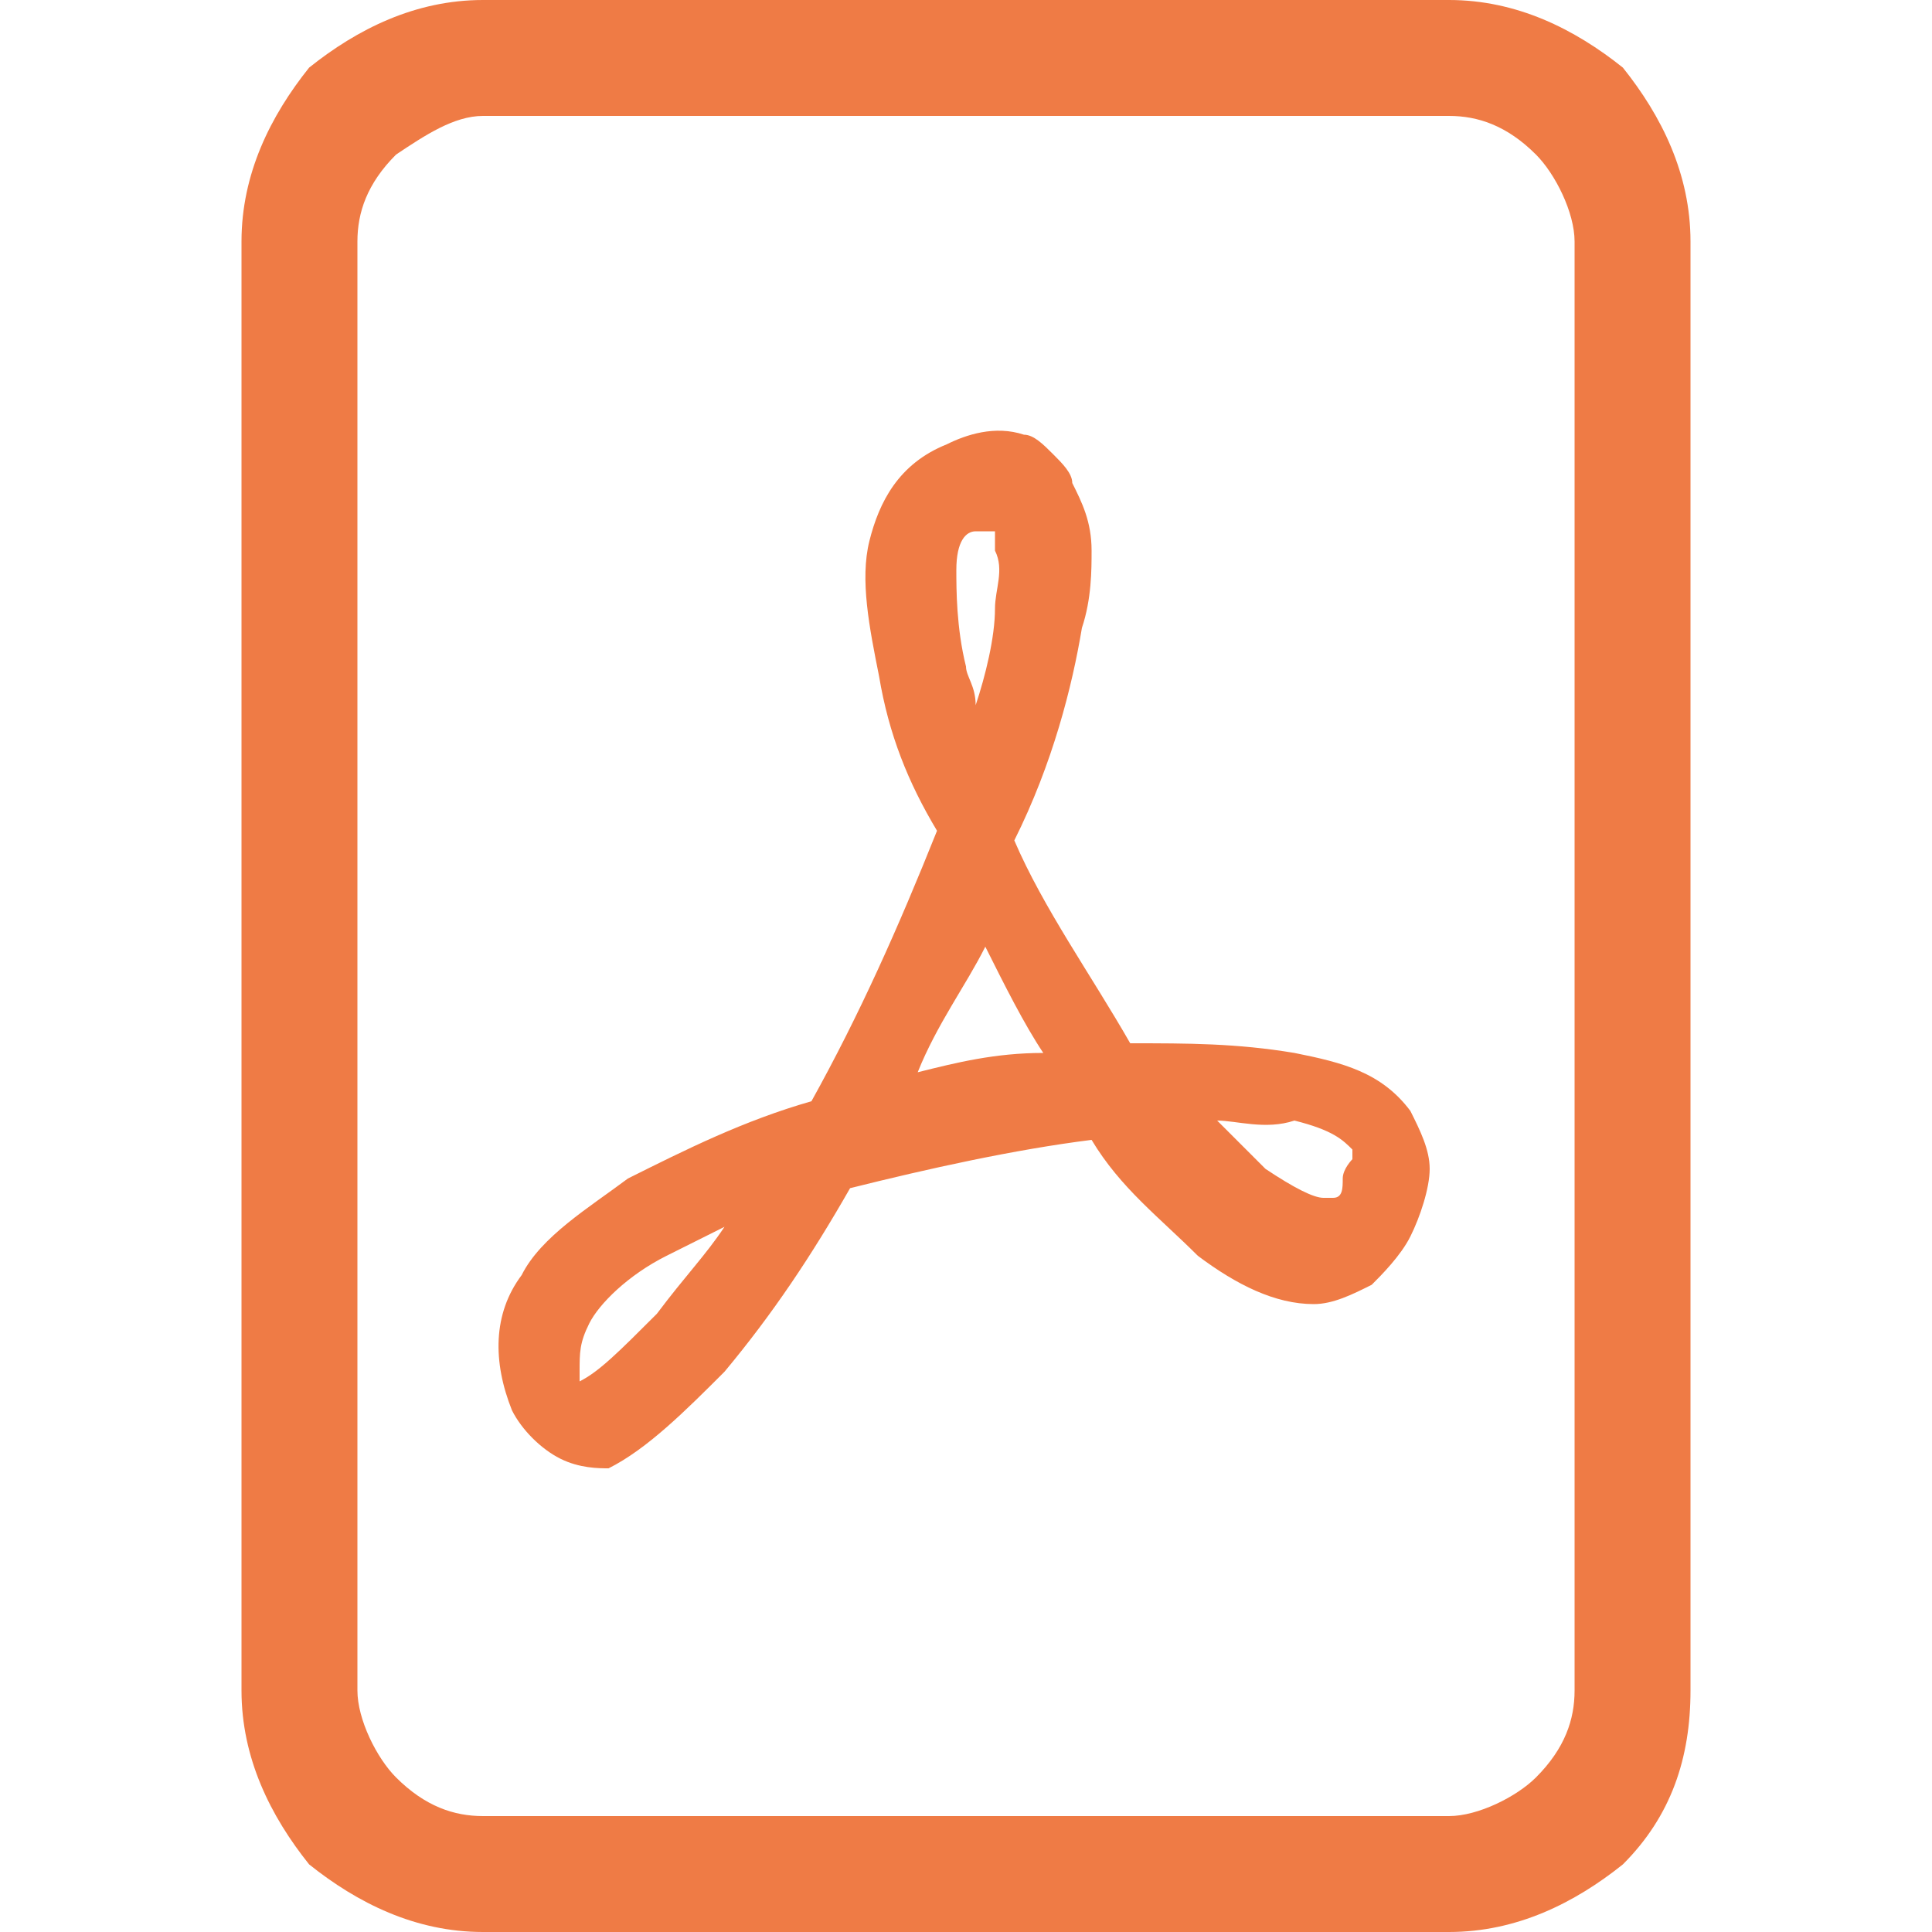 <?xml version="1.0" encoding="utf-8"?>
<!-- Generator: Adobe Illustrator 25.4.1, SVG Export Plug-In . SVG Version: 6.00 Build 0)  -->
<svg version="1.1" id="Capa_1" xmlns="http://www.w3.org/2000/svg" xmlns:xlink="http://www.w3.org/1999/xlink" x="0px" y="0px"
	 viewBox="0 0 20 20" style="enable-background:new 0 0 20 20;" xml:space="preserve">
<style type="text/css">
	.st0{fill:#EF7B45;}
</style>
<path class="st0" d="M5,0C4.3,0,3.7,0.3,3.2,0.7C2.8,1.2,2.5,1.8,2.5,2.5v15c0,0.7,0.3,1.3,0.7,1.8C3.7,19.7,4.3,20,5,20h10
	c0.7,0,1.3-0.3,1.8-0.7c0.5-0.5,0.7-1.1,0.7-1.8v-15c0-0.7-0.3-1.3-0.7-1.8C16.3,0.3,15.7,0,15,0H5z M5,1.2h10
	c0.3,0,0.6,0.1,0.9,0.4c0.2,0.2,0.4,0.6,0.4,0.9v15c0,0.3-0.1,0.6-0.4,0.9c-0.2,0.2-0.6,0.4-0.9,0.4H5c-0.3,0-0.6-0.1-0.9-0.4
	c-0.2-0.2-0.4-0.6-0.4-0.9v-15c0-0.3,0.1-0.6,0.4-0.9C4.4,1.4,4.7,1.2,5,1.2z"/>
<path class="st0" d="M5.8,15.1c-0.2-0.1-0.4-0.3-0.5-0.5c-0.2-0.5-0.2-1,0.1-1.4c0.2-0.4,0.7-0.7,1.1-1c0.6-0.3,1.2-0.6,1.9-0.8
	c0.5-0.9,0.9-1.8,1.3-2.8C9.4,8.1,9.2,7.6,9.1,7C9,6.5,8.9,6,9,5.6c0.1-0.4,0.3-0.8,0.8-1c0.2-0.1,0.5-0.2,0.8-0.1
	c0.1,0,0.2,0.1,0.3,0.2c0.1,0.1,0.2,0.2,0.2,0.3c0.1,0.2,0.2,0.4,0.2,0.7c0,0.2,0,0.5-0.1,0.8c-0.1,0.6-0.3,1.4-0.7,2.2
	c0.3,0.7,0.8,1.4,1.2,2.1c0.6,0,1.1,0,1.7,0.1c0.5,0.1,0.9,0.2,1.2,0.6c0.1,0.2,0.2,0.4,0.2,0.6c0,0.2-0.1,0.5-0.2,0.7
	c-0.1,0.2-0.3,0.4-0.4,0.5c-0.2,0.1-0.4,0.2-0.6,0.2c-0.4,0-0.8-0.2-1.2-0.5c-0.4-0.4-0.8-0.7-1.1-1.2c-0.8,0.1-1.7,0.3-2.5,0.5
	c-0.4,0.7-0.8,1.3-1.3,1.9c-0.4,0.4-0.8,0.8-1.2,1C6.2,15.2,6,15.2,5.8,15.1z M7.5,12.7c-0.2,0.1-0.4,0.2-0.6,0.3
	c-0.4,0.2-0.7,0.5-0.8,0.7C6,13.9,6,14,6,14.2c0,0,0,0,0,0.1c0,0,0,0,0,0c0.2-0.1,0.4-0.3,0.8-0.7C7.1,13.2,7.3,13,7.5,12.7z
	 M9.5,11.1c0.4-0.1,0.8-0.2,1.3-0.2c-0.2-0.3-0.4-0.7-0.6-1.1C10,10.2,9.7,10.6,9.5,11.1L9.5,11.1z M12.6,11.6
	c0.2,0.2,0.4,0.4,0.5,0.5c0.3,0.2,0.5,0.3,0.6,0.3c0,0,0.1,0,0.1,0c0.1,0,0.1-0.1,0.1-0.2c0-0.1,0.1-0.2,0.1-0.2c0,0,0-0.1,0-0.1
	c-0.1-0.1-0.2-0.2-0.6-0.3C13.1,11.7,12.8,11.6,12.6,11.6L12.6,11.6z M10.1,7.3c0.1-0.3,0.2-0.7,0.2-1c0-0.2,0.1-0.4,0-0.6
	c0-0.1,0-0.2,0-0.2c-0.1,0-0.1,0-0.2,0c-0.1,0-0.2,0.1-0.2,0.4c0,0.2,0,0.6,0.1,1C10,7,10.1,7.1,10.1,7.3L10.1,7.3z"/>
</svg>
